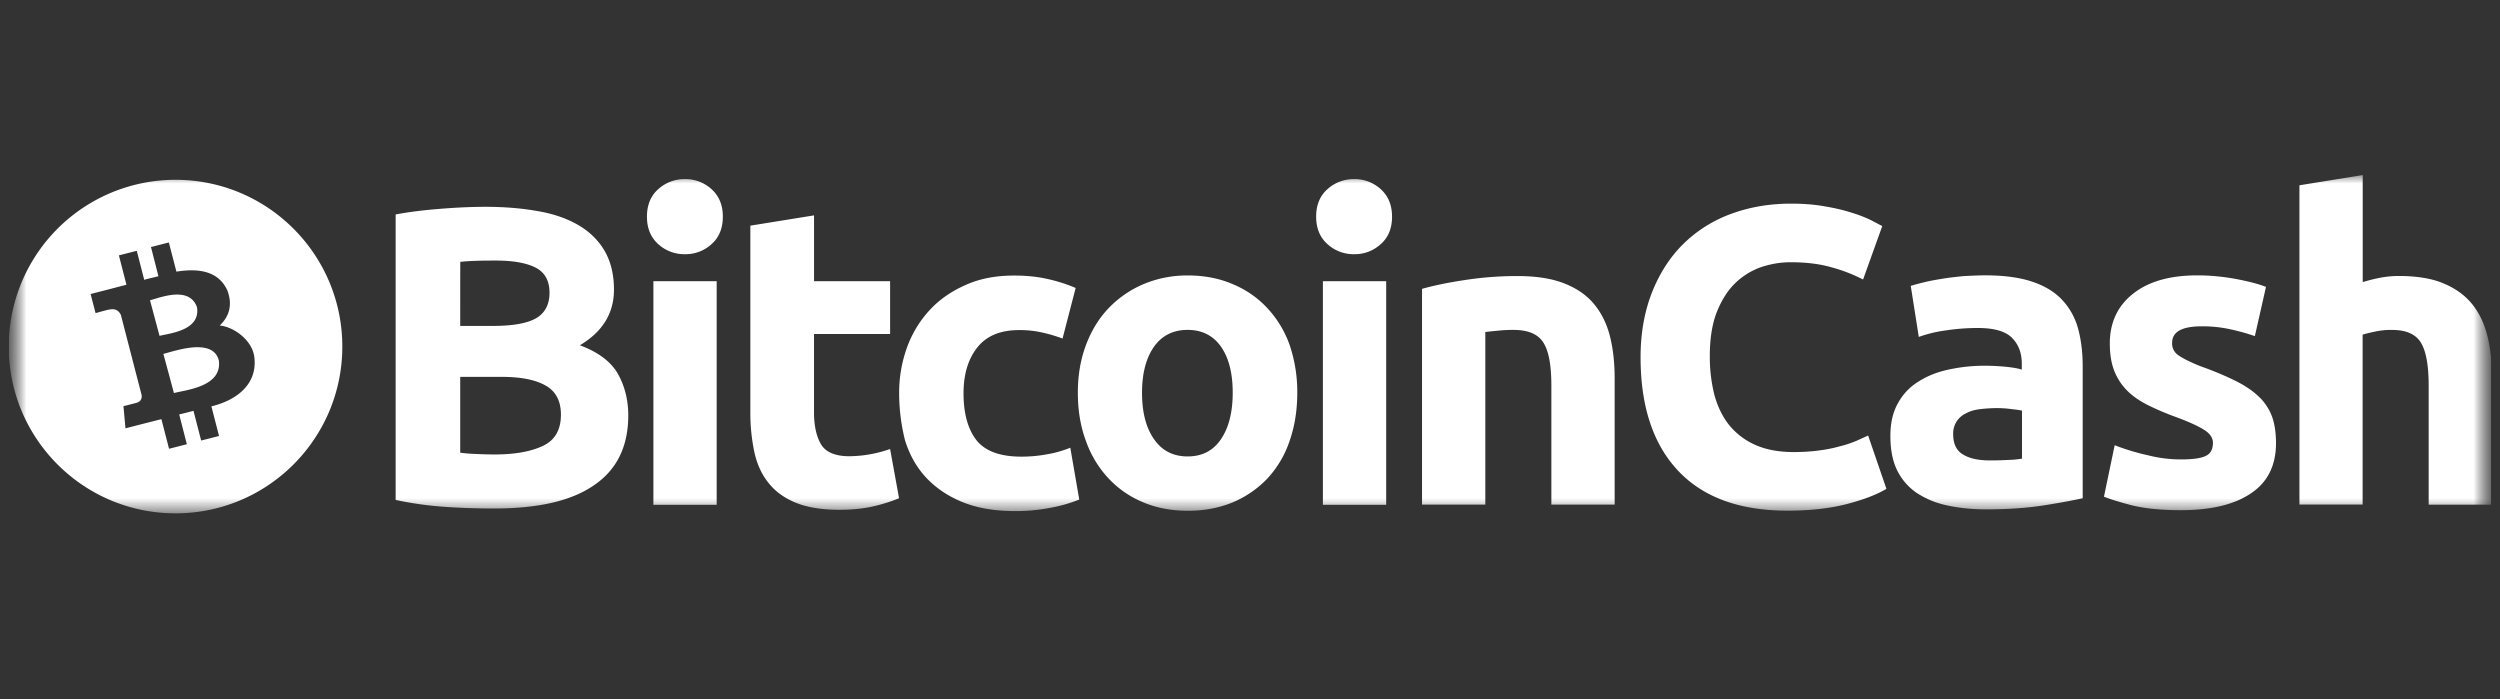 <svg xmlns="http://www.w3.org/2000/svg" width="143" height="40" fill="none"><rect width="100%" height="100%" fill="#333333" stroke="none"/><g clip-path="url(#a)"><mask id="b" width="143" height="40" x="0" y="0" maskUnits="userSpaceOnUse" style="mask-type:alpha"><path fill="#D9D9D9" d="M142.5 0H.5v40h142V0Z"/></mask><g mask="url(#b)"><mask id="c" width="143" height="20" x="0" y="10" maskUnits="userSpaceOnUse" style="mask-type:luminance"><path fill="#fff" d="M142.545 10H.5v19.375h142.045V10Z"/></mask><g mask="url(#c)"><path fill="#fff" d="M28.244 29.086c-.92 0-1.846-.029-2.755-.091a20.217 20.217 0 0 1-2.858-.398v-16.33c.772-.147 1.63-.25 2.556-.323.92-.074 1.784-.114 2.58-.114 1.074 0 2.057.08 2.954.239.898.147 1.671.414 2.324.784.648.375 1.16.858 1.523 1.471.364.614.551 1.364.551 2.245 0 1.346-.648 2.403-1.949 3.181 1.074.398 1.796.96 2.182 1.648.387.7.585 1.483.585 2.358 0 1.773-.647 3.097-1.937 3.983-1.301.91-3.205 1.347-5.756 1.347Zm-1.92-10.443h1.846c1.176 0 1.995-.148 2.512-.45.494-.295.75-.783.75-1.443 0-.687-.262-1.159-.773-1.431-.523-.273-1.284-.415-2.284-.415-.324 0-.67 0-1.046.011-.375.012-.698.029-1 .063-.005 0-.005 3.665-.005 3.665Zm0 2.897v4.353c.272.04.574.062.897.073.324.017.688.029 1.074.029 1.137 0 2.046-.16 2.745-.483.699-.324 1.045-.92 1.045-1.796 0-.772-.29-1.335-.87-1.659-.584-.335-1.42-.5-2.51-.5h-2.381v-.017ZM41.346 12.392c0 .66-.21 1.188-.647 1.574a2.191 2.191 0 0 1-1.523.574 2.212 2.212 0 0 1-1.523-.574c-.426-.386-.647-.897-.647-1.574 0-.659.21-1.187.647-1.573.415-.376.96-.58 1.523-.574a2.211 2.211 0 0 1 1.523.574c.432.391.648.914.648 1.573Zm-.352 16.483h-3.62v-12.79h3.62v12.79ZM42.943 12.904l3.62-.585v3.767h4.351v3.017h-4.352v4.488c0 .762.137 1.375.398 1.819.261.448.812.687 1.62.687.403-.006.8-.04 1.198-.114.386-.068.767-.17 1.136-.3l.512 2.817a9.47 9.47 0 0 1-1.46.46c-.535.126-1.188.2-1.972.2-.989 0-1.807-.137-2.46-.398-.648-.262-1.176-.637-1.563-1.125-.386-.472-.659-1.057-.812-1.733-.16-.744-.239-1.5-.239-2.256V12.904h.023ZM51.432 22.483a7.561 7.561 0 0 1 .449-2.608 6.25 6.25 0 0 1 1.295-2.136c.563-.614 1.256-1.085 2.068-1.443.813-.364 1.733-.534 2.767-.534.682 0 1.307.062 1.87.187.568.125 1.119.296 1.647.523l-.75 2.892a8.814 8.814 0 0 0-1.125-.335 5.795 5.795 0 0 0-1.363-.148c-1.074 0-1.87.335-2.392 1-.523.66-.784 1.534-.784 2.62 0 1.147.25 2.045.733 2.67.5.636 1.363.949 2.58.949.47 0 .942-.04 1.408-.125a6.202 6.202 0 0 0 1.386-.387l.512 2.966a8.451 8.451 0 0 1-1.585.46c-.694.137-1.392.205-2.097.2-1.176 0-2.17-.177-3.017-.523-.846-.347-1.534-.824-2.085-1.42-.551-.603-.938-1.308-1.188-2.126a11.182 11.182 0 0 1-.33-2.682ZM74.204 22.46c0 1.012-.147 1.921-.437 2.756a5.925 5.925 0 0 1-1.256 2.137 5.872 5.872 0 0 1-1.983 1.375c-.778.324-1.63.488-2.58.488-.937 0-1.795-.159-2.567-.488a5.662 5.662 0 0 1-1.983-1.375 6.065 6.065 0 0 1-1.285-2.137c-.312-.835-.46-1.761-.46-2.755 0-1.012.16-1.92.472-2.745.312-.824.75-1.534 1.307-2.108a5.997 5.997 0 0 1 1.994-1.363 6.443 6.443 0 0 1 2.523-.489c.92 0 1.773.16 2.545.489a5.652 5.652 0 0 1 1.983 1.363 6.054 6.054 0 0 1 1.284 2.108 8.35 8.35 0 0 1 .443 2.745Zm-3.693 0c0-1.124-.227-1.994-.67-2.63-.45-.636-1.085-.96-1.91-.96-.823 0-1.47.324-1.92.96-.449.636-.687 1.523-.687 2.63 0 1.126.227 2.006.687 2.66.45.659 1.097.988 1.92.988.825 0 1.46-.323 1.91-.988.449-.665.67-1.551.67-2.66ZM79.625 12.392c0 .66-.21 1.188-.648 1.574a2.191 2.191 0 0 1-1.523.574 2.211 2.211 0 0 1-1.522-.574c-.427-.386-.648-.897-.648-1.574 0-.659.21-1.187.648-1.573.414-.376.96-.58 1.522-.574a2.211 2.211 0 0 1 1.523.574c.432.391.648.914.648 1.573Zm-.341 16.483H75.67v-12.79h3.62v12.79h-.006ZM81.34 16.523c.614-.176 1.41-.347 2.381-.494a19.624 19.624 0 0 1 3.057-.239c1.085 0 1.983.136 2.71.426.722.284 1.296.688 1.71 1.199.427.523.722 1.136.898 1.847.176.71.262 1.511.262 2.38v7.222h-3.62v-6.79c0-1.176-.147-1.994-.46-2.483-.312-.489-.886-.721-1.722-.721-.26 0-.534.01-.823.04-.29.028-.552.05-.773.085v9.869h-3.62V16.523ZM102.25 29.21c-2.744 0-4.824-.76-6.261-2.283-1.432-1.523-2.148-3.682-2.148-6.489 0-1.398.227-2.63.659-3.727.437-1.097 1.034-2.017 1.795-2.767a7.62 7.62 0 0 1 2.722-1.71c1.045-.387 2.193-.586 3.432-.586.71 0 1.363.051 1.949.16.522.085 1.034.204 1.534.363.375.114.744.256 1.096.426.284.148.495.261.637.335l-1.097 3.057a9.06 9.06 0 0 0-1.807-.699c-.687-.199-1.471-.29-2.346-.29-.58 0-1.159.103-1.711.29a4.072 4.072 0 0 0-1.482.938c-.427.426-.773.988-1.035 1.659-.261.682-.386 1.511-.386 2.483a9 9 0 0 0 .25 2.17c.176.67.449 1.245.824 1.733.398.5.909.898 1.494 1.16.614.283 1.364.425 2.233.425.494 0 .989-.028 1.483-.096.398-.051.79-.13 1.176-.239.307-.074.608-.176.898-.295.261-.114.494-.228.699-.313l1.045 3.046c-.534.324-1.284.613-2.255.869-.989.256-2.125.38-3.398.38ZM113.579 15.75c1.074 0 1.96.126 2.671.364.71.239 1.284.585 1.71 1.046.437.465.744 1.034.909 1.647.176.648.261 1.375.261 2.16V28.5c-.522.113-1.233.25-2.159.397-.92.148-2.045.239-3.352.239-.824 0-1.574-.08-2.244-.227a5.068 5.068 0 0 1-1.733-.71 3.34 3.34 0 0 1-1.125-1.296c-.262-.534-.387-1.188-.387-1.972 0-.75.148-1.375.449-1.897a3.282 3.282 0 0 1 1.199-1.233c.494-.313 1.074-.535 1.722-.67a9.648 9.648 0 0 1 2.017-.211c.471 0 .886.028 1.244.062.364.04.659.086.886.16v-.336c0-.613-.187-1.108-.562-1.483-.375-.375-1.023-.562-1.949-.562-.608 0-1.216.045-1.818.136a7.435 7.435 0 0 0-1.563.375l-.46-2.92c.21-.063.472-.137.784-.21.313-.08.659-.137 1.034-.2.375-.062.762-.102 1.176-.147.444-.023.864-.045 1.29-.045Zm.284 10.586c.364 0 .699-.012 1.023-.029a5.02 5.02 0 0 0 .773-.074V23.49c-.148-.04-.364-.062-.659-.097a6.258 6.258 0 0 0-.801-.05 8.989 8.989 0 0 0-.961.062c-.295.04-.562.113-.784.238a1.312 1.312 0 0 0-.534.46 1.302 1.302 0 0 0-.199.722c0 .563.188.96.574 1.176.386.24.909.336 1.568.336ZM124.756 26.279c.659 0 1.136-.063 1.409-.199.278-.125.415-.386.415-.75 0-.284-.177-.551-.534-.761-.364-.228-.898-.46-1.631-.733a15.43 15.43 0 0 1-1.546-.66c-.46-.227-.858-.5-1.176-.812a3.319 3.319 0 0 1-.75-1.136c-.176-.438-.261-.96-.261-1.586 0-1.198.449-2.147 1.335-2.846.886-.699 2.108-1.045 3.665-1.045.75 0 1.494.073 2.233.21.71.136 1.284.284 1.699.449l-.637 2.818c-.449-.16-.903-.284-1.375-.387a7.418 7.418 0 0 0-1.659-.176c-1.136 0-1.699.313-1.699.95a.835.835 0 0 0 .08.386c.062.13.165.244.284.323.193.131.392.239.602.336.313.153.631.284.961.397.801.301 1.443.585 1.971.87.523.284.921.602 1.222.92.284.318.505.688.636 1.097.125.397.188.869.188 1.409 0 1.255-.472 2.221-1.421 2.858-.949.647-2.284.971-4.017.971-1.136 0-2.085-.096-2.829-.284-.75-.199-1.273-.363-1.574-.488l.613-2.944c.614.239 1.25.432 1.898.574a7.62 7.62 0 0 0 1.898.239ZM131.528 28.875V10.598l3.619-.585v6.125c.307-.097.62-.176.938-.239a5.585 5.585 0 0 1 1.108-.113c1.034 0 1.897.136 2.579.426.682.284 1.233.681 1.648 1.199.415.522.699 1.136.869 1.846.176.71.25 1.511.25 2.38v7.228h-3.619v-6.79c0-1.176-.148-1.994-.449-2.483-.301-.488-.858-.721-1.659-.721a4.398 4.398 0 0 0-.909.085c-.29.063-.534.114-.761.188v9.715h-3.62l.006.017Z"/><path d="M10.04 10.285a9.539 9.539 0 0 0-9.54 9.54c0 5.268 4.27 9.538 9.54 9.538 5.268 0 9.54-4.27 9.54-9.539 0-5.268-4.272-9.539-9.54-9.539zm-.382 3.584.434 1.67c1.346-.222 2.442.007 2.92 1.092.318.864.056 1.517-.444 1.988.83.085 1.823.835 1.971 1.744.227 1.512-.88 2.5-2.447 2.881l.437 1.694-1.023.261-.438-1.699c-.267.068-.534.143-.818.205l.438 1.705-1.018.26-.438-1.693c-.238.056-2.056.523-2.056.523l-.114-1.268s.762-.187.745-.193c.29-.074.312-.301.295-.437l-1.188-4.59c-.097-.2-.288-.403-.703-.295.006-.017-.744.193-.744.193l-.285-1.092s1.835-.47 2.05-.533l-.431-1.678 1.023-.26.426 1.659c.267-.08.545-.137.813-.205l-.426-1.67 1.021-.262zm.52 2.98c-.604-.012-1.275.244-1.598.327l.545 2.035c.58-.148 2.358-.307 2.143-1.637-.192-.542-.62-.715-1.09-.724zm1.136 3.012c-.726-.004-1.575.28-1.968.383l.603 2.238c.693-.181 2.773-.363 2.569-1.863-.147-.577-.639-.754-1.204-.758z" style="fill:#fff"/></g></g></g><defs><clipPath id="a"><path fill="#fff" d="M.5 0h142v40H.5z"/></clipPath></defs></svg>